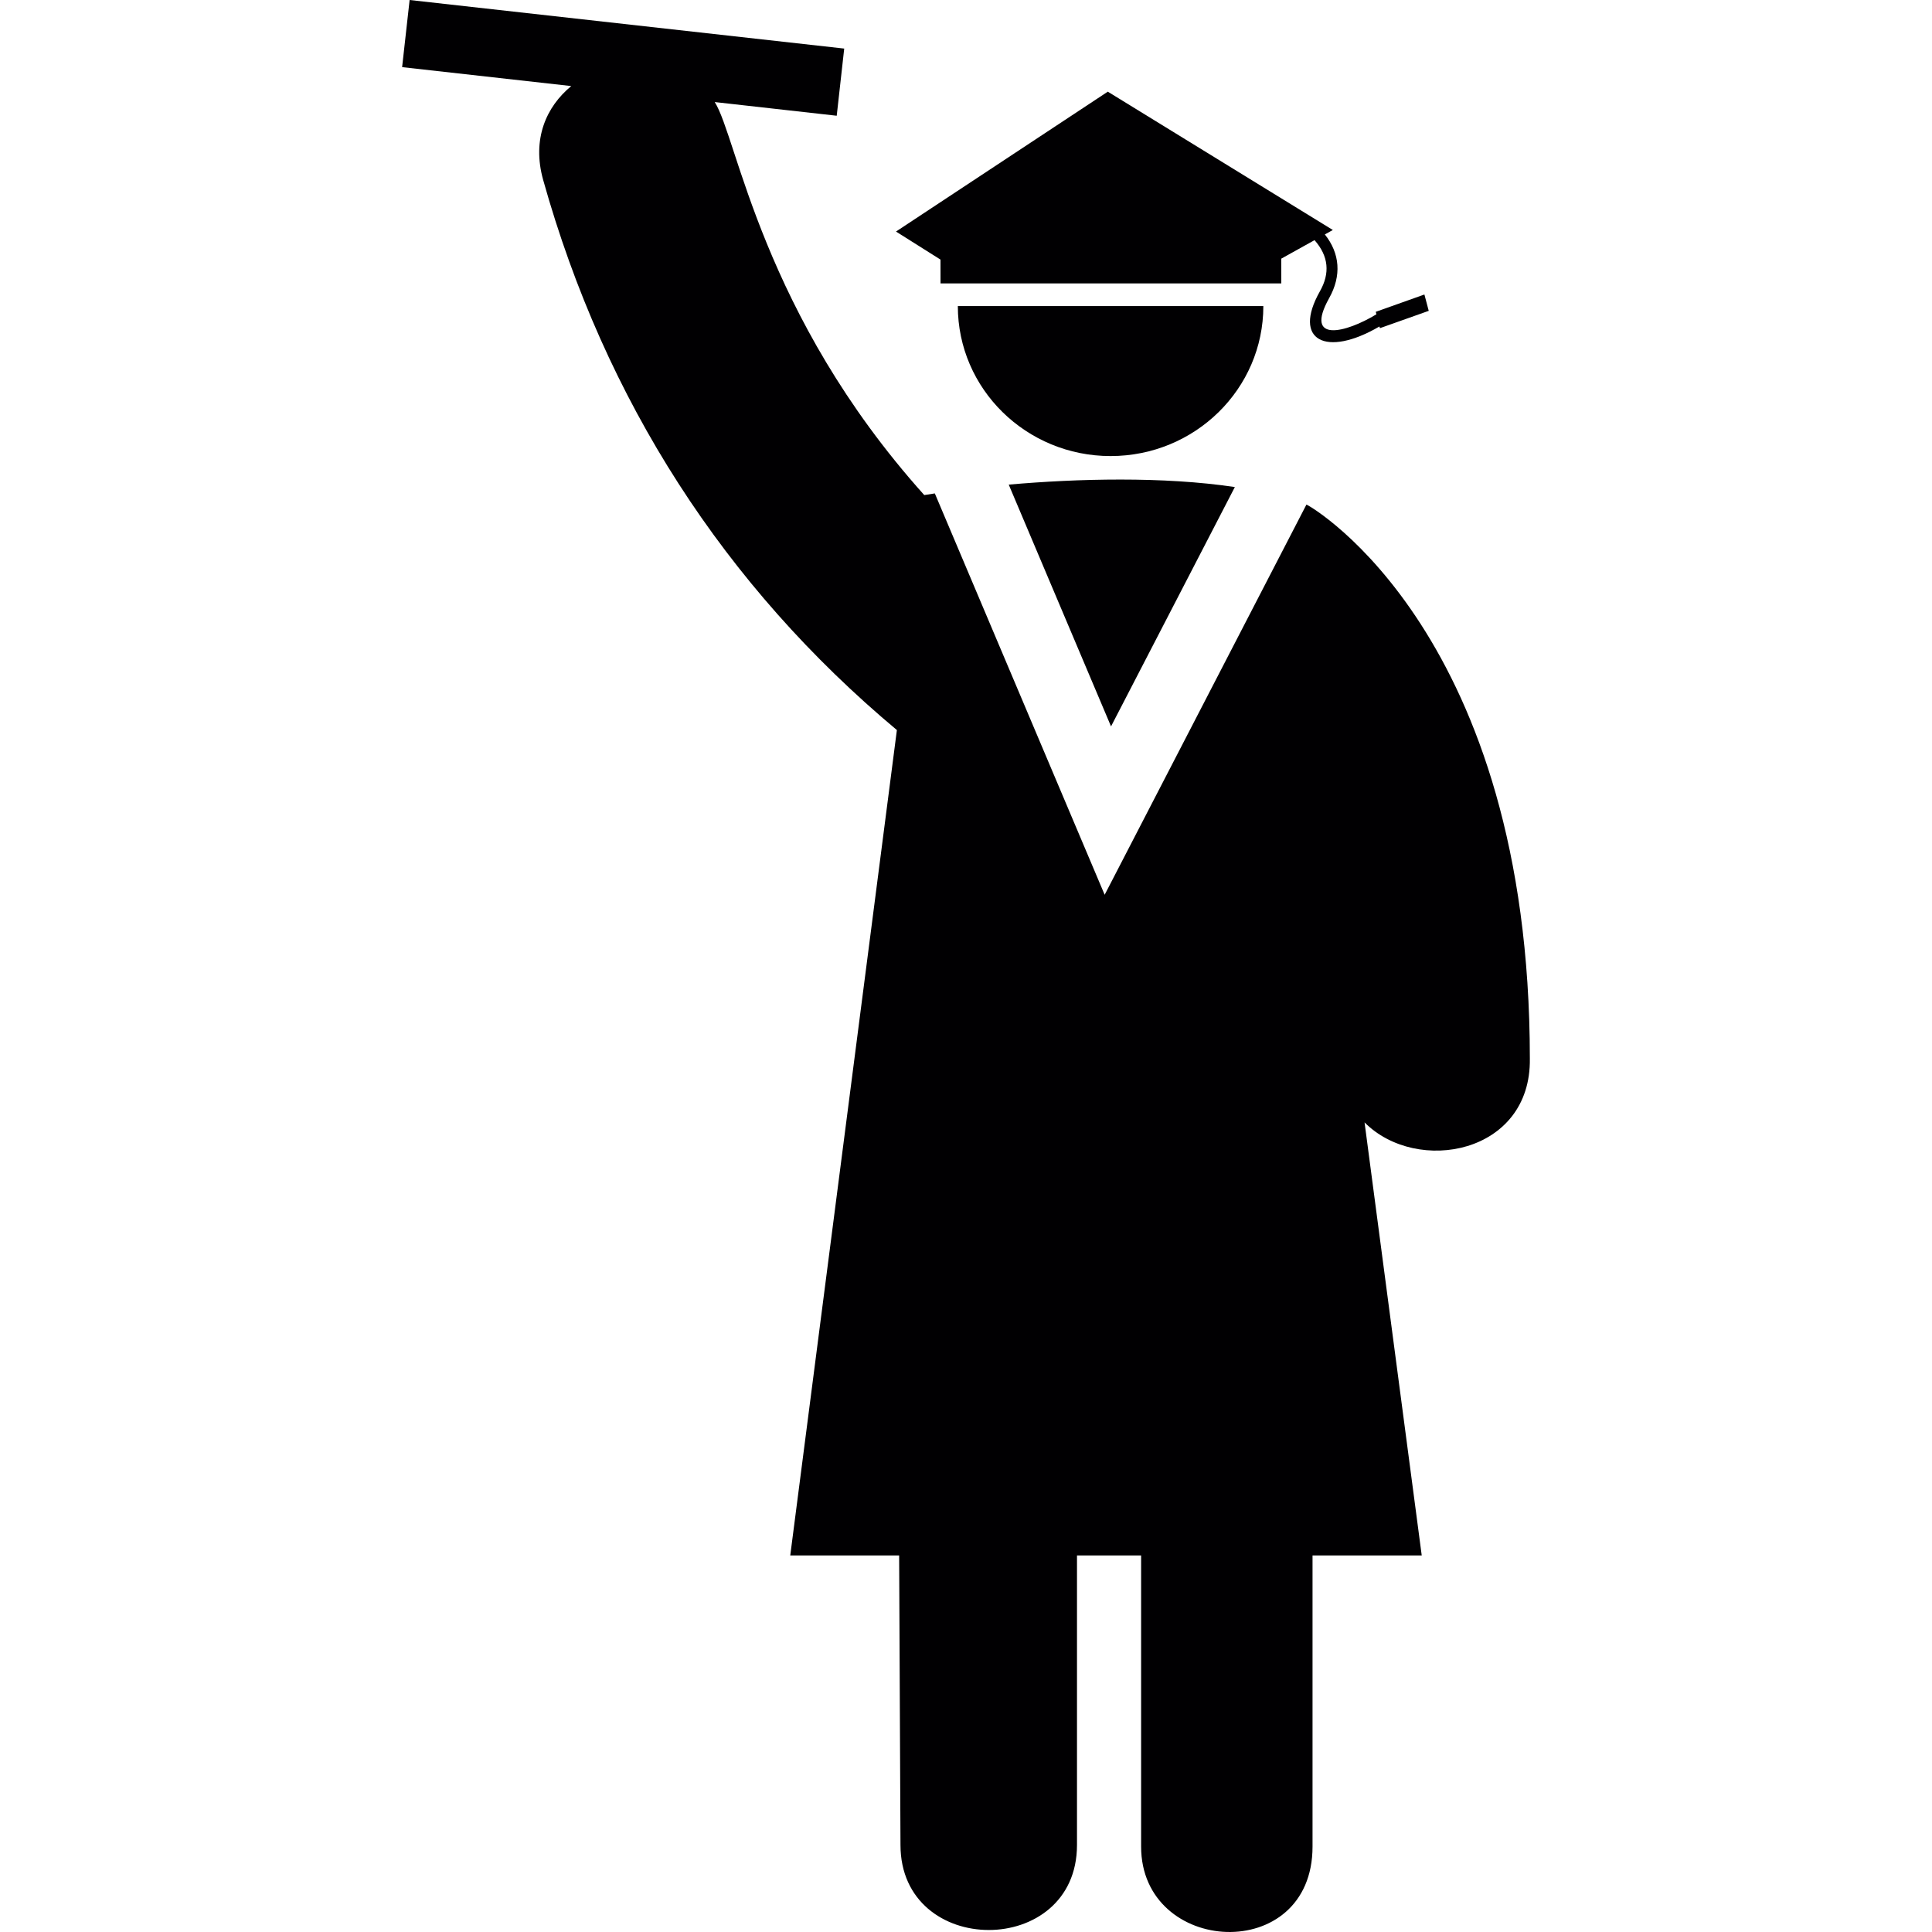 <?xml version="1.0" encoding="iso-8859-1"?>
<!-- Uploaded to: SVG Repo, www.svgrepo.com, Generator: SVG Repo Mixer Tools -->
<svg height="800px" width="800px" version="1.1" id="Capa_1" xmlns="http://www.w3.org/2000/svg" xmlns:xlink="http://www.w3.org/1999/xlink" 
	 viewBox="0 0 63.396 63.396" xml:space="preserve">
<g>
	<g>
		<path style="fill:#010002;" d="M31.43,10.044c0,2.718,2.245,4.921,5.012,4.921c2.769,0,5.013-2.203,5.013-4.921
			C41.455,10.044,31.43,10.044,31.43,10.044z"/>
		<path style="fill:#010002;" d="M46.74,9.664l-1.596,0.568l0.021,0.081c-1,0.61-2.379,0.957-1.553-0.526
			c0.418-0.743,0.354-1.475-0.139-2.094l0.262-0.146l-7.384-4.539l-6.95,4.59l1.46,0.92l0.001,0.781h11.182l-0.002-0.811
			l1.093-0.608c0.465,0.528,0.512,1.086,0.176,1.679c-0.914,1.617,0.205,2.178,1.953,1.154l0.017,0.055l1.601-0.568L46.74,9.664z"/>
		<path style="fill:#010002;" d="M33.1,15.902l3.357,7.934l4.063-7.854C38.17,15.63,35.351,15.704,33.1,15.902z"/>
		<path style="fill:#010002;" d="M42.869,16.557l-6.621,12.804l-5.573-13.17c-0.117,0.018-0.242,0.036-0.347,0.054
			c-5.339-5.952-6.129-11.726-6.875-12.896l4.003,0.449l0.246-2.204L13.441,0l-0.246,2.203l5.55,0.621
			c-0.821,0.676-1.297,1.74-0.922,3.08c2.029,7.238,5.953,13.325,11.607,18.052l-3.499,27.083h3.573l0.044,9.5
			c0,3.719,5.792,3.725,5.792,0v-9.5h2.104v9.554c0,3.58,5.625,3.892,5.625,0v-9.554h3.583L44.776,36.83
			c1.715,1.729,5.471,1.041,5.424-2.094C50.197,20.848,43.082,16.639,42.869,16.557z"/>
	</g>
</g>
</svg>
